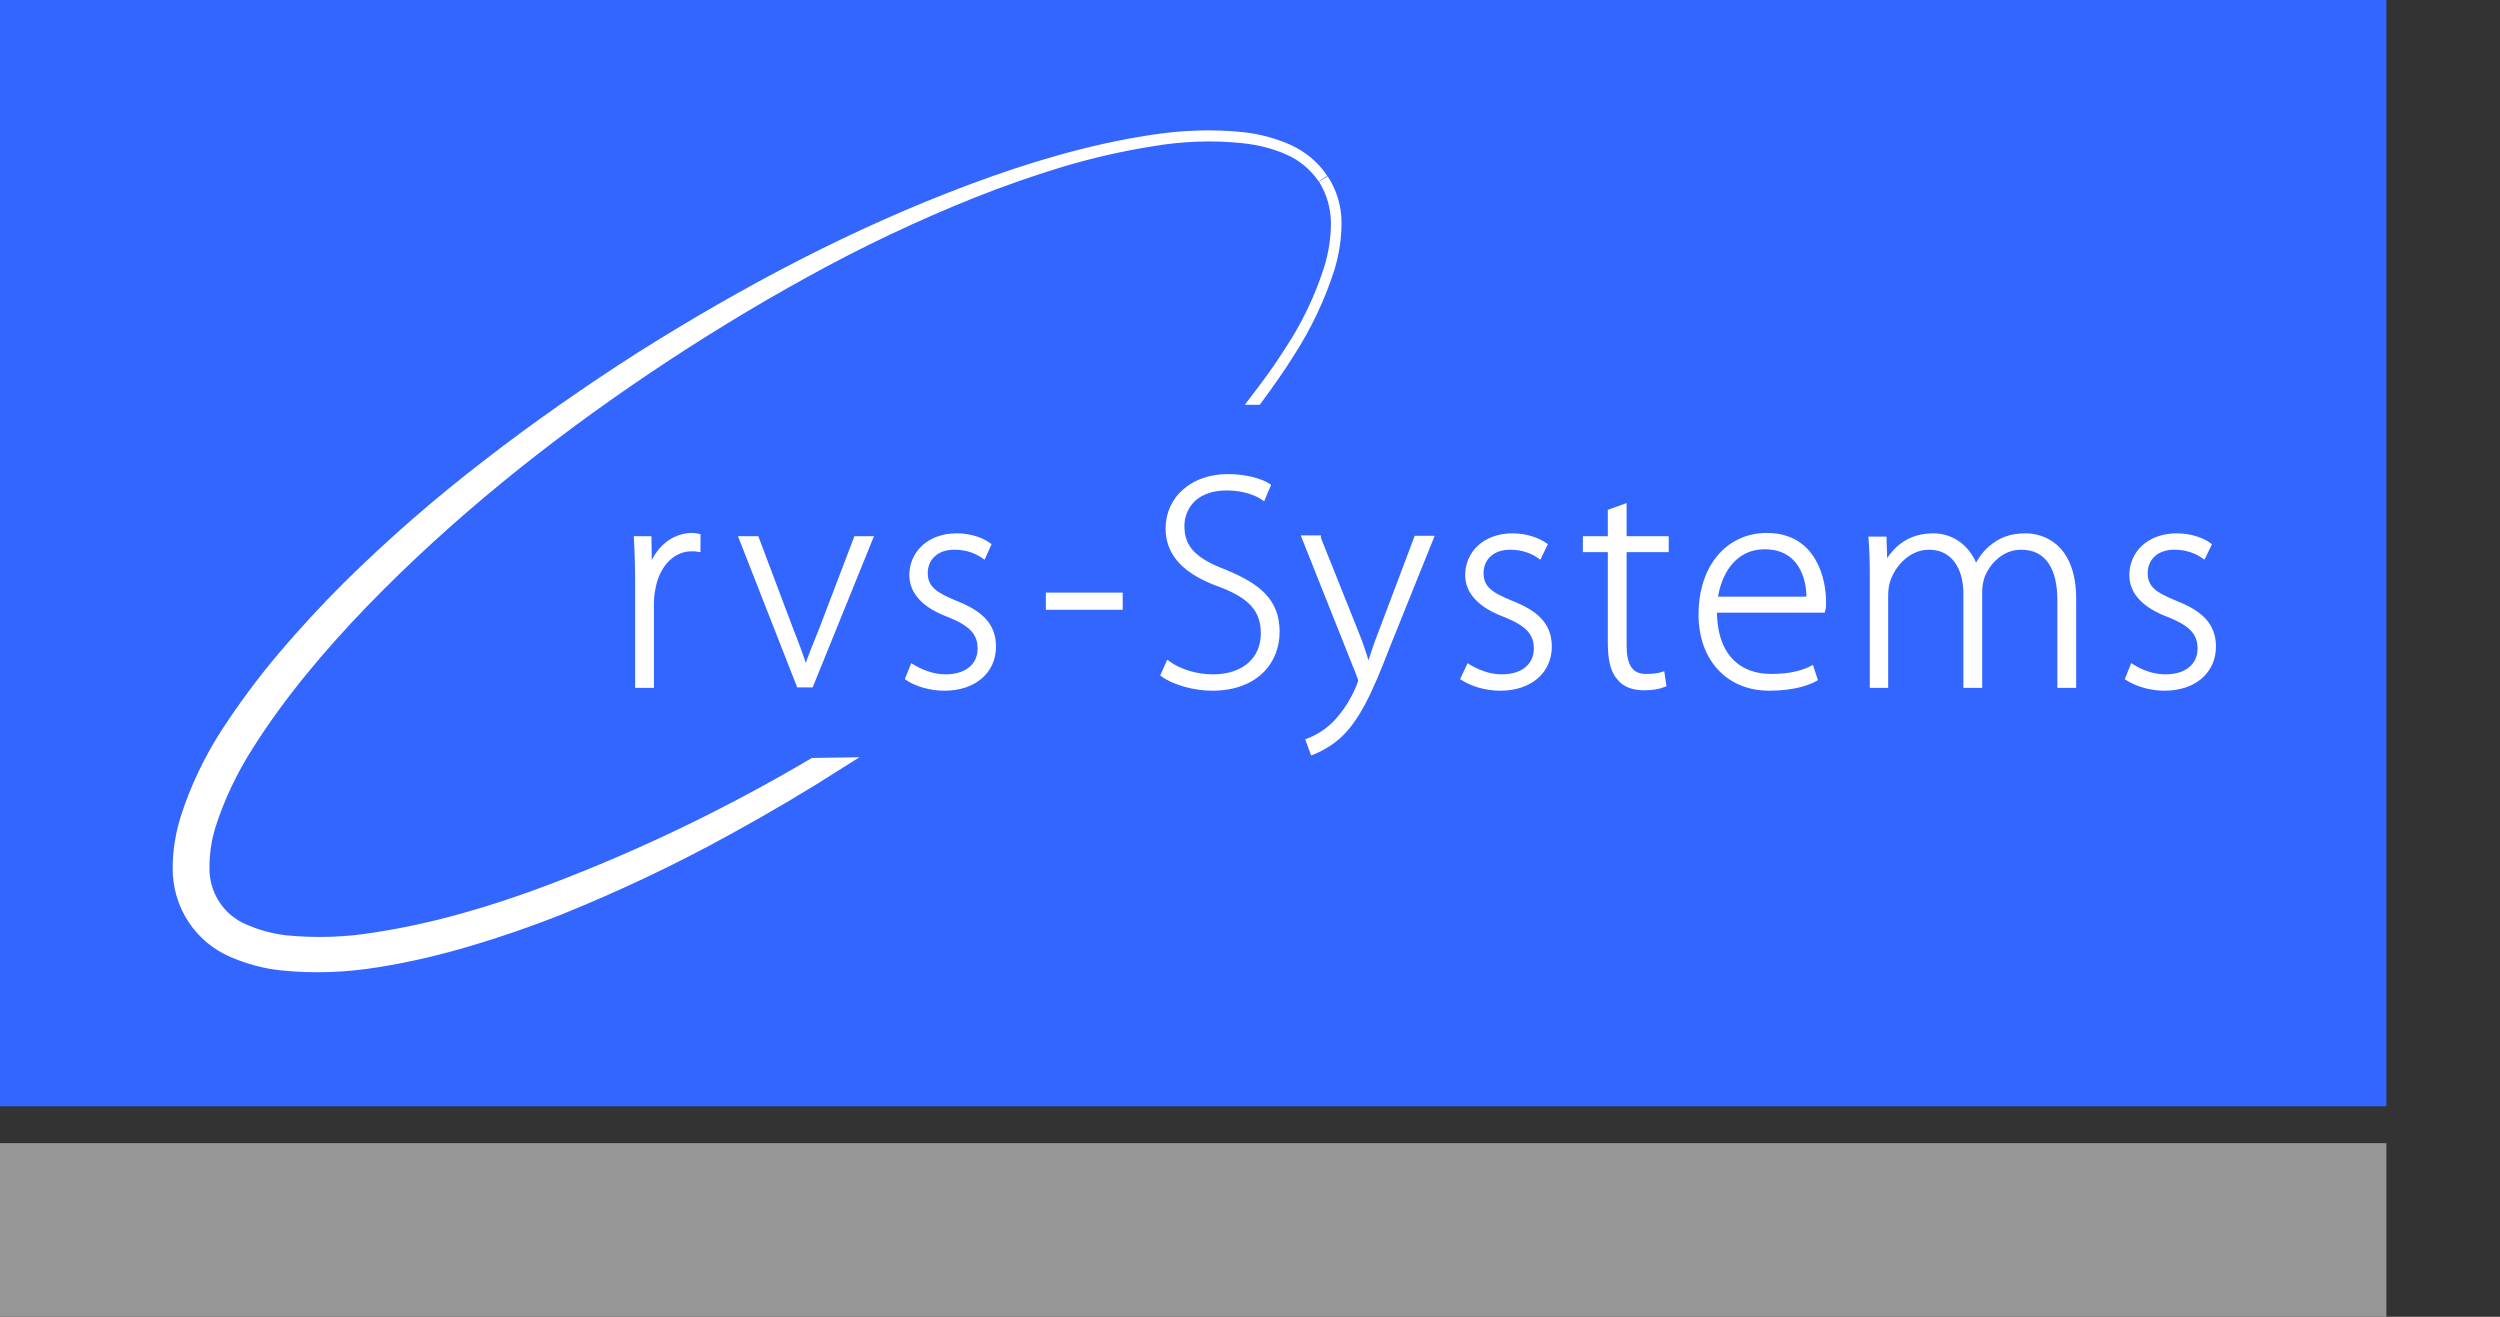 <?xml version="1.0" encoding="utf-8"?>
<!-- Generator: Adobe Illustrator 21.1.0, SVG Export Plug-In . SVG Version: 6.00 Build 0)  -->
<svg version="1.1" id="Ebene_1" xmlns="http://www.w3.org/2000/svg" xmlns:xlink="http://www.w3.org/1999/xlink" x="0px" y="0px"
	 viewBox="0 0 611.7 322.2" style="enable-background:new 0 0 611.7 322.2;" xml:space="preserve">
<rect x="0" y="0" width="611.7" height="322.2" fill="#333333" stroke="none"/>
<style type="text/css">
	.st0{fill:#3366FF;}
	.st1{fill:#FFFFFF;stroke:#FFFFFF;stroke-width:2.5;stroke-miterlimit:10;}
	.st2{enable-background:new    ;}
	.st3{fill:#FFFFFF;}
	.st4{fill:none;stroke:#FFFFFF;stroke-miterlimit:10;}
	.st5{fill:#969696;}
</style>
<title>LGO_rvs_sys_FIN_RGB</title>
<rect y="0" class="st0" width="583.9" height="270.7"/>
<path class="st1" d="M325.2,65.7c-2.3,7.2-5.6,14.1-9.8,20.4c-2.5,4-5.4,7.9-8.3,11.7h0.5c2.8-3.8,5.5-7.6,8-11.6
	c4.1-6.4,7.4-13.3,9.7-20.5c1.1-3.6,1.7-7.4,1.7-11.2c0-3.8-1.1-7.5-3.2-10.7c2,3.2,3.1,7,3.1,10.8
	C326.9,58.4,326.3,62.1,325.2,65.7z"/>
<path class="st1" d="M199,186.7c-20.5,12.1-42,22.5-64.2,30.9c-14,5.3-28.5,9.6-43.1,11.8c-7.2,1.2-14.5,1.4-21.8,0.7
	c-3.4-0.4-6.8-1.3-10-2.7c-6.1-2.5-10-8.5-9.9-15.1c0-3.5,0.5-6.9,1.5-10.2c2.2-6.9,5.4-13.6,9.3-19.7c7.9-12.5,17.6-24,28-34.8
	c20.9-21.6,44.6-40.6,69.6-57.4c12.5-8.4,25.4-16.3,38.7-23.6c13.2-7.3,26.9-13.8,40.9-19.4c7-2.8,14.2-5.3,21.4-7.5
	c7.3-2.2,14.7-3.9,22.2-5.1c7.5-1.3,15.1-1.6,22.6-0.8c3.8,0.4,7.5,1.3,10.9,2.8c3.5,1.5,6.5,4,8.6,7.1c-2.1-3.2-5.1-5.6-8.6-7.2
	c-3.5-1.5-7.2-2.5-10.9-2.9c-7.5-0.8-15.2-0.5-22.7,0.7c-15,2.3-29.6,6.7-43.8,12c-28.4,10.6-55.4,24.9-81.1,41.1
	c-12.8,8.2-25.3,16.9-37.3,26.2c-12.1,9.3-23.6,19.3-34.4,30c-5.4,5.4-10.6,11-15.6,16.9c-5,5.9-9.6,12.1-13.8,18.5
	c-4.3,6.6-7.7,13.7-10.1,21.2c-1.2,3.9-1.9,8-1.9,12.1c-0.1,9.1,5.2,17.3,13.6,20.8c3.8,1.6,7.8,2.7,11.9,3.1
	c7.8,0.8,15.7,0.5,23.5-0.8c7.6-1.2,15.1-3,22.5-5.2c7.4-2.2,14.6-4.7,21.7-7.5c14.1-5.7,27.9-12.2,41.3-19.6
	c9.5-5.2,18.8-10.7,27.9-16.5L199,186.7z"/>
<g class="st2">
	<path class="st3" d="M155.9,142.5c0-3.6-0.1-7.3-0.3-10.8h3.3l0.1,7.3h0.2c1.6-4.6,5.3-8.1,10.2-8.1c0.5,0,1,0.1,1.5,0.2v3.4
		c-0.5-0.1-1-0.1-1.7-0.1c-4.9,0-8.5,4.3-9.4,10c-0.2,1-0.3,2.2-0.3,3.5v19.9h-3.6V142.5z"/>
</g>
<g class="st2">
	<path class="st4" d="M155.9,142.5c0-3.6-0.1-7.3-0.3-10.8h3.3l0.1,7.3h0.2c1.6-4.6,5.3-8.1,10.2-8.1c0.5,0,1,0.1,1.5,0.2v3.4
		c-0.5-0.1-1-0.1-1.7-0.1c-4.9,0-8.5,4.3-9.4,10c-0.2,1-0.3,2.2-0.3,3.5v19.9h-3.6V142.5z"/>
</g>
<g class="st2">
	<path class="st3" d="M185.2,131.7l8.4,22.3c1.4,3.5,2.5,6.5,3.5,9.6h0.1c1-3,2.3-6.1,3.7-9.6l8.5-22.3h3.7l-14.6,36h-3.1l-14.1-36
		H185.2z"/>
</g>
<g class="st2">
	<path class="st4" d="M185.2,131.7l8.4,22.3c1.4,3.5,2.5,6.5,3.5,9.6h0.1c1-3,2.3-6.1,3.7-9.6l8.5-22.3h3.7l-14.6,36h-3.1l-14.1-36
		H185.2z"/>
</g>
<g class="st2">
	<path class="st3" d="M223.2,163c2,1.2,4.9,2.5,8.1,2.5c5.7,0,8.4-3.1,8.4-6.8c0-4-2.4-6.1-7.6-8.2c-5.9-2.2-9.1-5.5-9.1-9.8
		c0-5.2,4.1-9.7,11.1-9.7c3.3,0,6.1,1,7.9,2.3l-1.3,2.9c-1.3-0.9-3.6-2.2-7.2-2.2c-4.6,0-7,2.9-7,6.2c0,3.8,2.6,5.3,7.4,7.3
		c5.8,2.3,9.3,5.2,9.3,10.7c0,6.1-4.8,10.3-12.1,10.3c-3.5,0-6.8-1-9.1-2.5L223.2,163z"/>
</g>
<g class="st2">
	<path class="st4" d="M223.2,163c2,1.2,4.9,2.5,8.1,2.5c5.7,0,8.4-3.1,8.4-6.8c0-4-2.4-6.1-7.6-8.2c-5.9-2.2-9.1-5.5-9.1-9.8
		c0-5.2,4.1-9.7,11.1-9.7c3.3,0,6.1,1,7.9,2.3l-1.3,2.9c-1.3-0.9-3.6-2.2-7.2-2.2c-4.6,0-7,2.9-7,6.2c0,3.8,2.6,5.3,7.4,7.3
		c5.8,2.3,9.3,5.2,9.3,10.7c0,6.1-4.8,10.3-12.1,10.3c-3.5,0-6.8-1-9.1-2.5L223.2,163z"/>
</g>
<g class="st2">
	<path class="st3" d="M274.2,145.5v3.2h-17.8v-3.2H274.2z"/>
</g>
<g class="st2">
	<path class="st4" d="M274.2,145.5v3.2h-17.8v-3.2H274.2z"/>
</g>
<g class="st2">
	<path class="st3" d="M285.8,162.2c2.8,2,6.8,3.3,11,3.3c7.6,0,12.2-4.3,12.2-10.5c0-5.6-2.9-9-10.3-11.8c-8.1-2.9-13-7.1-13-13.9
		c0-7.4,6.1-12.8,14.7-12.8c4.7,0,8.3,1.2,10,2.3l-1.3,3.1c-1.4-1-4.6-2.4-8.9-2.4c-8.2,0-10.9,5.2-10.9,9.2
		c0,5.5,3.2,8.4,10.5,11.2c8.3,3.4,12.8,7.2,12.8,14.7c0,7.3-5.2,13.9-16,13.9c-4.4,0-9.4-1.4-12.1-3.4L285.8,162.2z"/>
</g>
<g class="st2">
	<path class="st4" d="M285.8,162.2c2.8,2,6.8,3.3,11,3.3c7.6,0,12.2-4.3,12.2-10.5c0-5.6-2.9-9-10.3-11.8c-8.1-2.9-13-7.1-13-13.9
		c0-7.4,6.1-12.8,14.7-12.8c4.7,0,8.3,1.2,10,2.3l-1.3,3.1c-1.4-1-4.6-2.4-8.9-2.4c-8.2,0-10.9,5.2-10.9,9.2
		c0,5.5,3.2,8.4,10.5,11.2c8.3,3.4,12.8,7.2,12.8,14.7c0,7.3-5.2,13.9-16,13.9c-4.4,0-9.4-1.4-12.1-3.4L285.8,162.2z"/>
</g>
<g class="st2">
	<path class="st3" d="M322.7,131.7l9.4,23.5c1,2.5,2,5.5,2.6,7.7h0.2c0.8-2.2,1.6-5,2.8-8l8.8-23.3h3.8l-10.8,26.8
		c-4.3,11.2-7.4,17.8-12.1,22c-2.8,2.4-5.5,3.5-6.3,3.8l-1.1-3c1.8-0.7,4.1-1.9,6.3-4c1.8-1.8,4.2-4.8,6-9.1
		c0.3-0.8,0.5-1.2,0.5-1.6c0-0.3-0.2-0.8-0.5-1.6l-13.3-33.4H322.7z"/>
	<path class="st3" d="M359.3,163c2,1.2,4.9,2.5,8.1,2.5c5.7,0,8.4-3.1,8.4-6.8c0-4-2.4-6.1-7.6-8.2c-5.9-2.2-9.2-5.5-9.2-9.8
		c0-5.2,4.1-9.7,11.1-9.7c3.3,0,6.1,1,8,2.3l-1.4,2.9c-1.3-0.9-3.6-2.2-7.2-2.2c-4.6,0-7,2.9-7,6.2c0,3.8,2.5,5.3,7.4,7.3
		c5.8,2.3,9.3,5.2,9.3,10.7c0,6.1-4.8,10.3-12.1,10.3c-3.5,0-6.8-1-9.2-2.5L359.3,163z"/>
</g>
<g class="st2">
	<path class="st4" d="M322.7,131.7l9.4,23.5c1,2.5,2,5.5,2.6,7.7h0.2c0.8-2.2,1.6-5,2.8-8l8.8-23.3h3.8l-10.8,26.8
		c-4.3,11.2-7.4,17.8-12.1,22c-2.8,2.4-5.5,3.5-6.3,3.8l-1.1-3c1.8-0.7,4.1-1.9,6.3-4c1.8-1.8,4.2-4.8,6-9.1
		c0.3-0.8,0.5-1.2,0.5-1.6c0-0.3-0.2-0.8-0.5-1.6l-13.3-33.4H322.7z"/>
	<path class="st4" d="M359.3,163c2,1.2,4.9,2.5,8.1,2.5c5.7,0,8.4-3.1,8.4-6.8c0-4-2.4-6.1-7.6-8.2c-5.9-2.2-9.2-5.5-9.2-9.8
		c0-5.2,4.1-9.7,11.1-9.7c3.3,0,6.1,1,8,2.3l-1.4,2.9c-1.3-0.9-3.6-2.2-7.2-2.2c-4.6,0-7,2.9-7,6.2c0,3.8,2.5,5.3,7.4,7.3
		c5.8,2.3,9.3,5.2,9.3,10.7c0,6.1-4.8,10.3-12.1,10.3c-3.5,0-6.8-1-9.2-2.5L359.3,163z"/>
</g>
<g class="st2">
	<path class="st3" d="M397.5,123.8v7.9h10.3v2.9h-10.3v23.4c0,4.6,1.4,7.4,5.2,7.4c1.9,0,3.2-0.2,4.1-0.5l0.4,2.7
		c-1.2,0.5-2.8,0.8-5,0.8c-2.6,0-4.8-0.8-6.1-2.5c-1.7-1.9-2.2-5-2.2-8.6v-22.7h-6.1v-2.9h6.1v-6.6L397.5,123.8z"/>
</g>
<g class="st2">
	<path class="st4" d="M397.5,123.8v7.9h10.3v2.9h-10.3v23.4c0,4.6,1.4,7.4,5.2,7.4c1.9,0,3.2-0.2,4.1-0.5l0.4,2.7
		c-1.2,0.5-2.8,0.8-5,0.8c-2.6,0-4.8-0.8-6.1-2.5c-1.7-1.9-2.2-5-2.2-8.6v-22.7h-6.1v-2.9h6.1v-6.6L397.5,123.8z"/>
</g>
<g class="st2">
	<path class="st3" d="M419.6,149.4c0,11.5,6.3,16,13.7,16c5.2,0,8-1,10-2l0.9,2.8c-1.4,0.8-5,2.3-11.3,2.3
		c-10.3,0-16.8-7.5-16.8-18.1c0-12,6.9-19.5,16.2-19.5c11.8,0,14,11.1,14,16.3c0,1,0,1.5-0.2,2.2H419.6z M442.5,146.5
		c0.1-5-2-12.6-10.7-12.6c-7.9,0-11.3,7-12,12.6H442.5z"/>
</g>
<g class="st2">
	<path class="st4" d="M419.6,149.4c0,11.5,6.3,16,13.7,16c5.2,0,8-1,10-2l0.9,2.8c-1.4,0.8-5,2.3-11.3,2.3
		c-10.3,0-16.8-7.5-16.8-18.1c0-12,6.9-19.5,16.2-19.5c11.8,0,14,11.1,14,16.3c0,1,0,1.5-0.2,2.2H419.6z M442.5,146.5
		c0.1-5-2-12.6-10.7-12.6c-7.9,0-11.3,7-12,12.6H442.5z"/>
</g>
<g class="st2">
	<path class="st3" d="M458,140.4c0-3.3-0.1-5.8-0.3-8.6h3.4l0.2,6.3h0.1c2.3-4.1,5.8-7.1,11.7-7.1c4.9,0,8.8,3.3,10.3,7.8h0.1
		c1-2.1,2.3-3.8,3.7-4.9c2.3-1.9,4.7-2.9,8.5-2.9c3.5,0,11.8,1.9,11.8,15.6v21.2h-3.6v-20.9c0-8.1-3.1-12.9-9.4-12.9
		c-4.5,0-8,3.4-9.4,7.1c-0.3,1-0.6,2.2-0.6,3.6v23.1h-3.6v-22.6c0-6.4-3.1-11.2-8.9-11.2c-4.8,0-8.6,3.9-10,8.1
		c-0.3,1-0.5,2.2-0.5,3.5v22.2H458V140.4z"/>
	<path class="st3" d="M521.7,163c1.9,1.2,4.9,2.5,8.1,2.5c5.7,0,8.4-3.1,8.4-6.8c0-4-2.4-6.1-7.6-8.2c-5.9-2.2-9.1-5.5-9.1-9.8
		c0-5.2,4.1-9.7,11.1-9.7c3.3,0,6.2,1,8,2.3l-1.4,2.9c-1.3-0.9-3.6-2.2-7.2-2.2c-4.6,0-7,2.9-7,6.2c0,3.8,2.5,5.3,7.4,7.3
		c5.8,2.3,9.3,5.2,9.3,10.7c0,6.1-4.8,10.3-12.1,10.3c-3.4,0-6.7-1-9.1-2.5L521.7,163z"/>
</g>
<g class="st2">
	<path class="st4" d="M458,140.4c0-3.3-0.1-5.8-0.3-8.6h3.4l0.2,6.3h0.1c2.3-4.1,5.8-7.1,11.7-7.1c4.9,0,8.8,3.3,10.3,7.8h0.1
		c1-2.1,2.3-3.8,3.7-4.9c2.3-1.9,4.7-2.9,8.5-2.9c3.5,0,11.8,1.9,11.8,15.6v21.2h-3.6v-20.9c0-8.1-3.1-12.9-9.4-12.9
		c-4.5,0-8,3.4-9.4,7.1c-0.3,1-0.6,2.2-0.6,3.6v23.1h-3.6v-22.6c0-6.4-3.1-11.2-8.9-11.2c-4.8,0-8.6,3.9-10,8.1
		c-0.3,1-0.5,2.2-0.5,3.5v22.2H458V140.4z"/>
	<path class="st4" d="M521.7,163c1.9,1.2,4.9,2.5,8.1,2.5c5.7,0,8.4-3.1,8.4-6.8c0-4-2.4-6.1-7.6-8.2c-5.9-2.2-9.1-5.5-9.1-9.8
		c0-5.2,4.1-9.7,11.1-9.7c3.3,0,6.2,1,8,2.3l-1.4,2.9c-1.3-0.9-3.6-2.2-7.2-2.2c-4.6,0-7,2.9-7,6.2c0,3.8,2.5,5.3,7.4,7.3
		c5.8,2.3,9.3,5.2,9.3,10.7c0,6.1-4.8,10.3-12.1,10.3c-3.4,0-6.7-1-9.1-2.5L521.7,163z"/>
</g>
<rect y="279.7" class="st5" width="583.9" height="42.5"/>
</svg>
